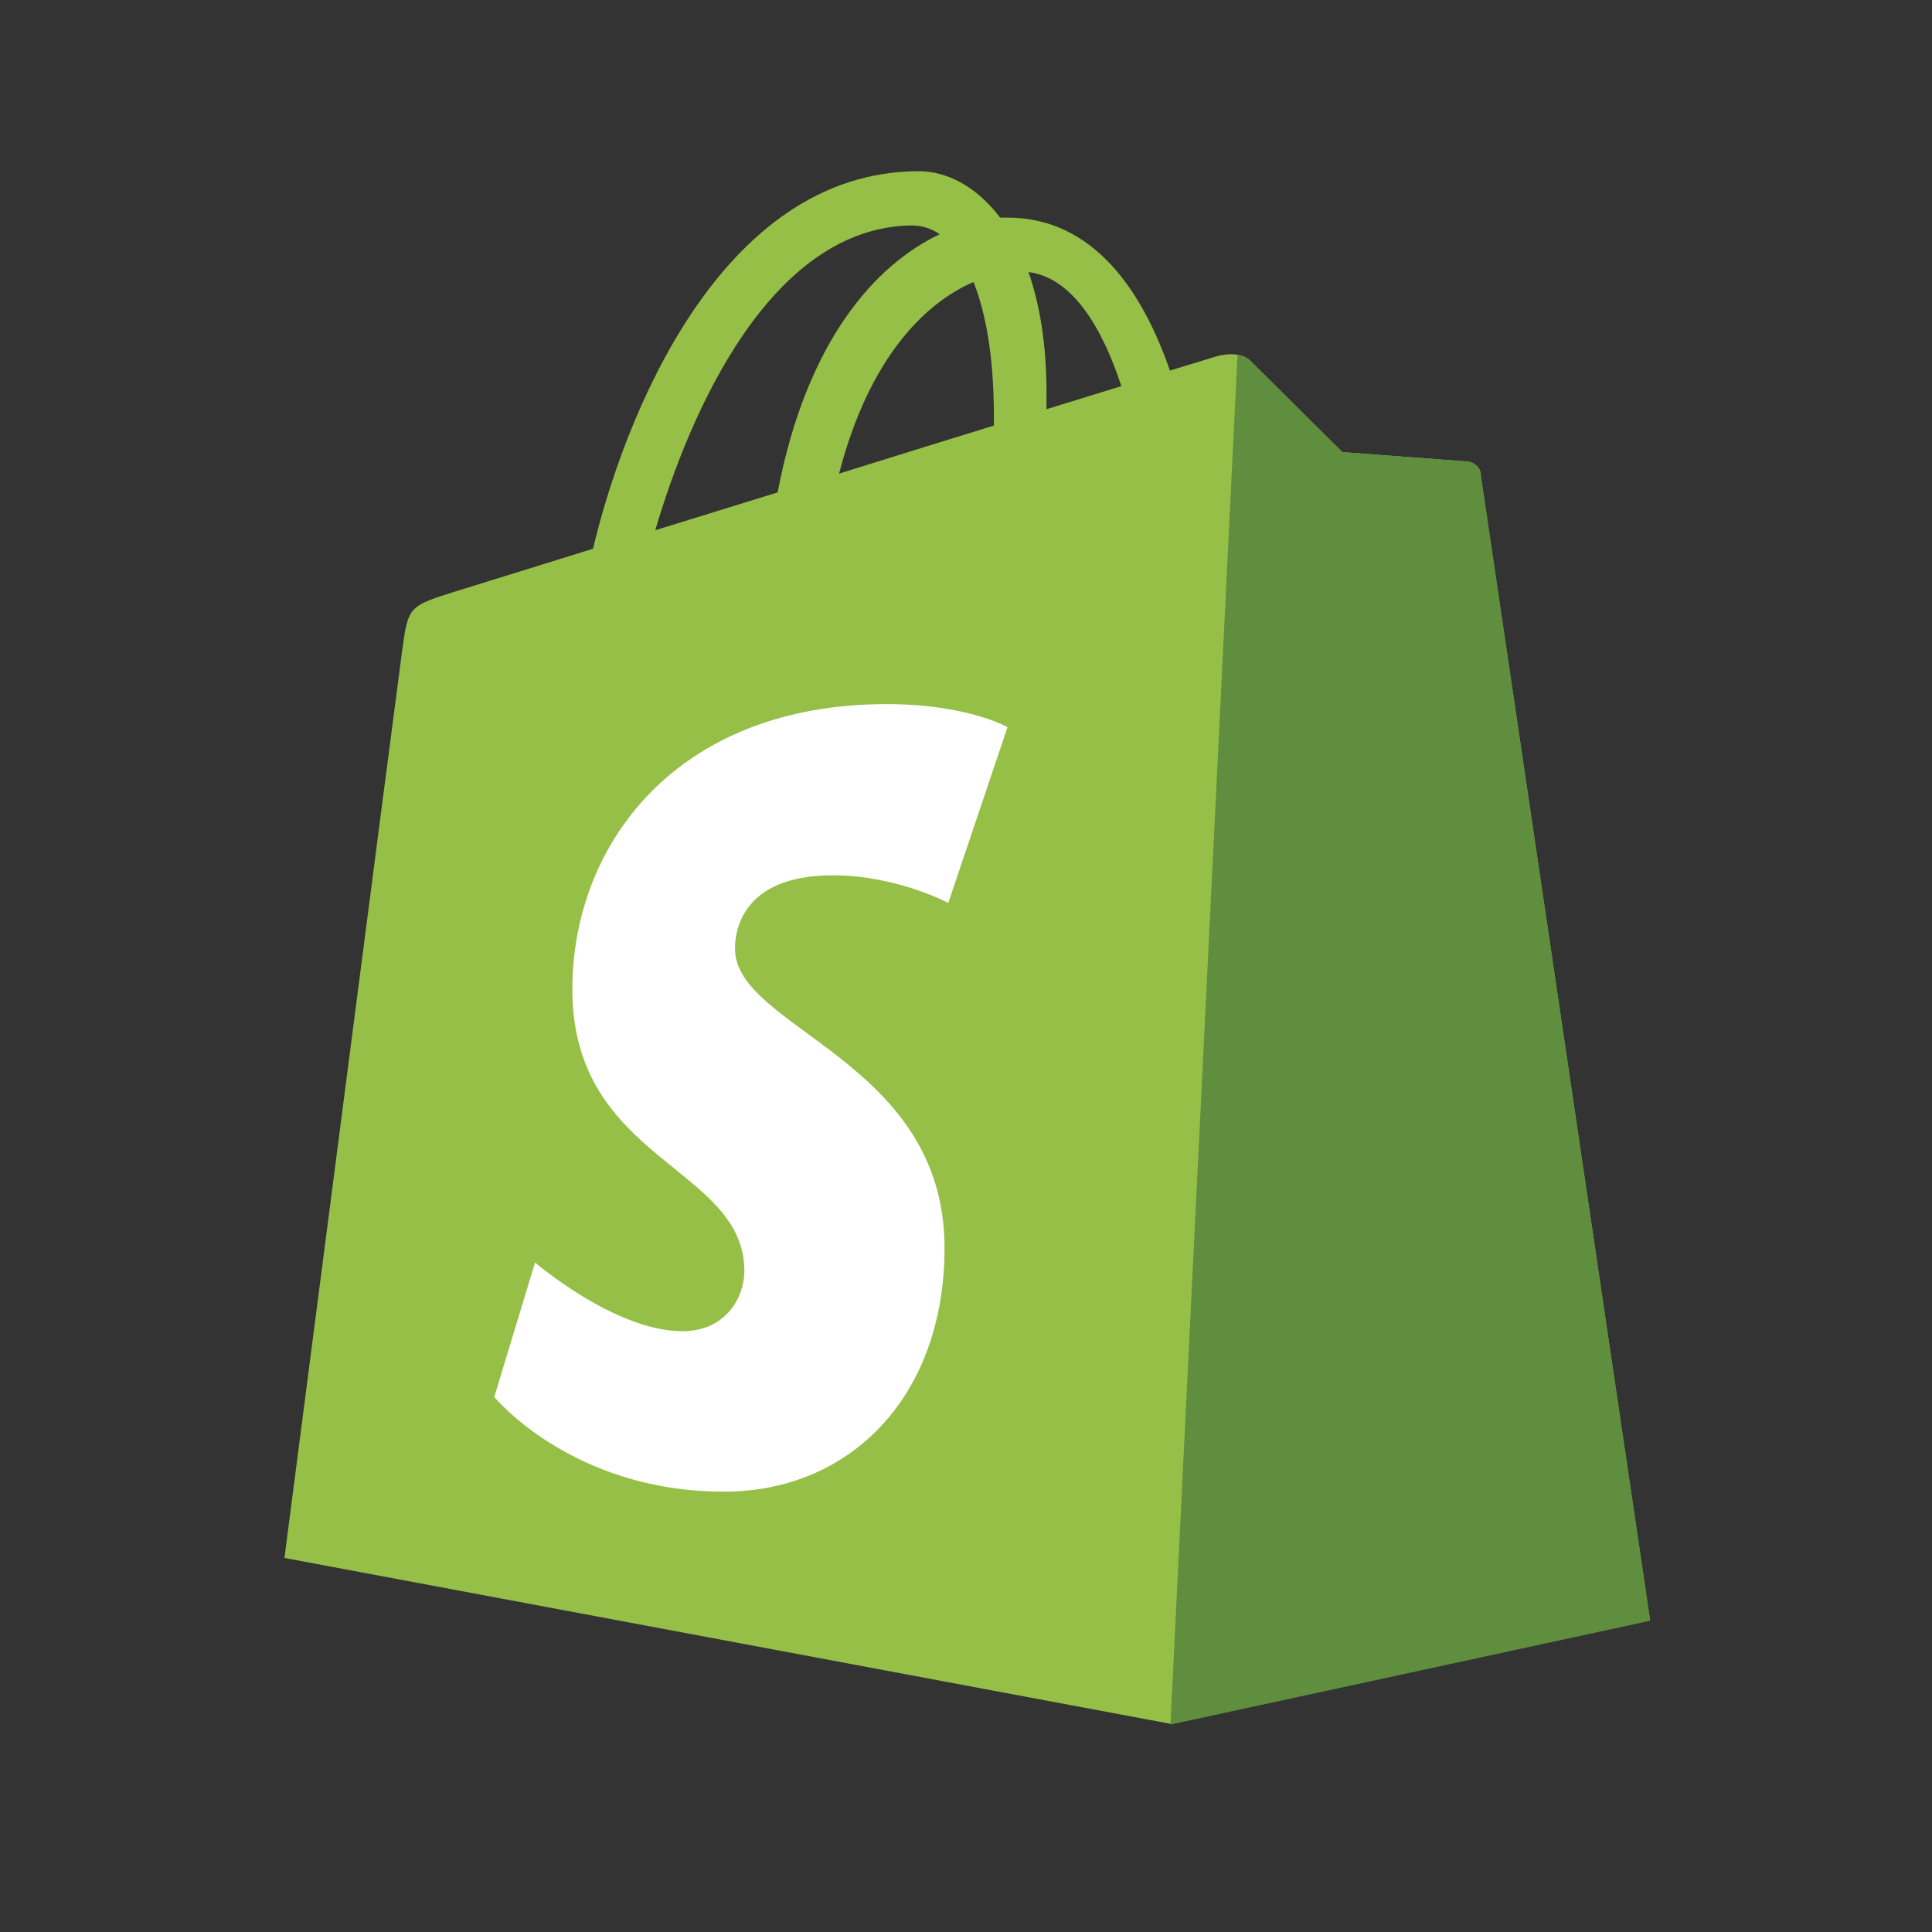 <svg viewBox="0 0 72 72" xmlns="http://www.w3.org/2000/svg" id="Layer_1"><rect x="0" y="0" width="72" height="72" fill="#333333" stroke="none"/><defs><style>.cls-1{fill:#95bf46;}.cls-1,.cls-2,.cls-3{stroke-width:0px;}.cls-2{fill:#5e8e3e;}.cls-3{fill:#fff;}</style></defs><path d="M55.19,17.67c-.04-.29-.29-.45-.51-.47-.21-.02-4.66-.35-4.66-.35,0,0-3.09-3.07-3.43-3.41-.34-.34-1-.24-1.26-.16-.04.01-.67.21-1.73.53-1.03-2.97-2.85-5.7-6.06-5.7-.09,0-.18,0-.27,0-.91-1.21-2.04-1.73-3.02-1.73-7.46,0-11.03,9.33-12.15,14.07-2.9.9-4.96,1.54-5.22,1.62-1.62.51-1.67.56-1.88,2.08-.16,1.15-4.4,33.91-4.4,33.91l33.01,6.18,17.88-3.87s-6.28-42.45-6.32-42.74h0ZM41.79,14.39l-2.79.86c0-.2,0-.39,0-.6,0-1.85-.26-3.33-.67-4.51,1.65.21,2.75,2.09,3.46,4.25ZM36.28,10.51c.46,1.15.76,2.8.76,5.03,0,.11,0,.22,0,.32-1.82.56-3.79,1.17-5.77,1.79,1.11-4.29,3.19-6.36,5.01-7.14ZM34.06,8.41c.32,0,.65.11.96.32-2.39,1.13-4.96,3.96-6.04,9.62l-4.56,1.41c1.27-4.32,4.28-11.36,9.64-11.36h0Z" class="cls-1"></path><path d="M54.69,17.2c-.21-.02-4.66-.35-4.66-.35,0,0-3.09-3.07-3.43-3.41-.13-.13-.3-.19-.48-.22l-2.5,51.05,17.88-3.87s-6.28-42.45-6.32-42.74c-.04-.29-.29-.45-.51-.47" class="cls-2"></path><path d="M37.55,27.09l-2.21,6.56s-1.93-1.03-4.3-1.03c-3.47,0-3.65,2.18-3.65,2.73,0,3,7.81,4.14,7.81,11.16,0,5.52-3.5,9.08-8.22,9.08-5.67,0-8.56-3.53-8.56-3.53l1.52-5.01s2.98,2.56,5.49,2.56c1.64,0,2.31-1.29,2.31-2.24,0-3.91-6.41-4.08-6.41-10.5,0-5.4,3.88-10.63,11.71-10.63,3.02,0,4.51.86,4.51.86" class="cls-3"></path></svg>